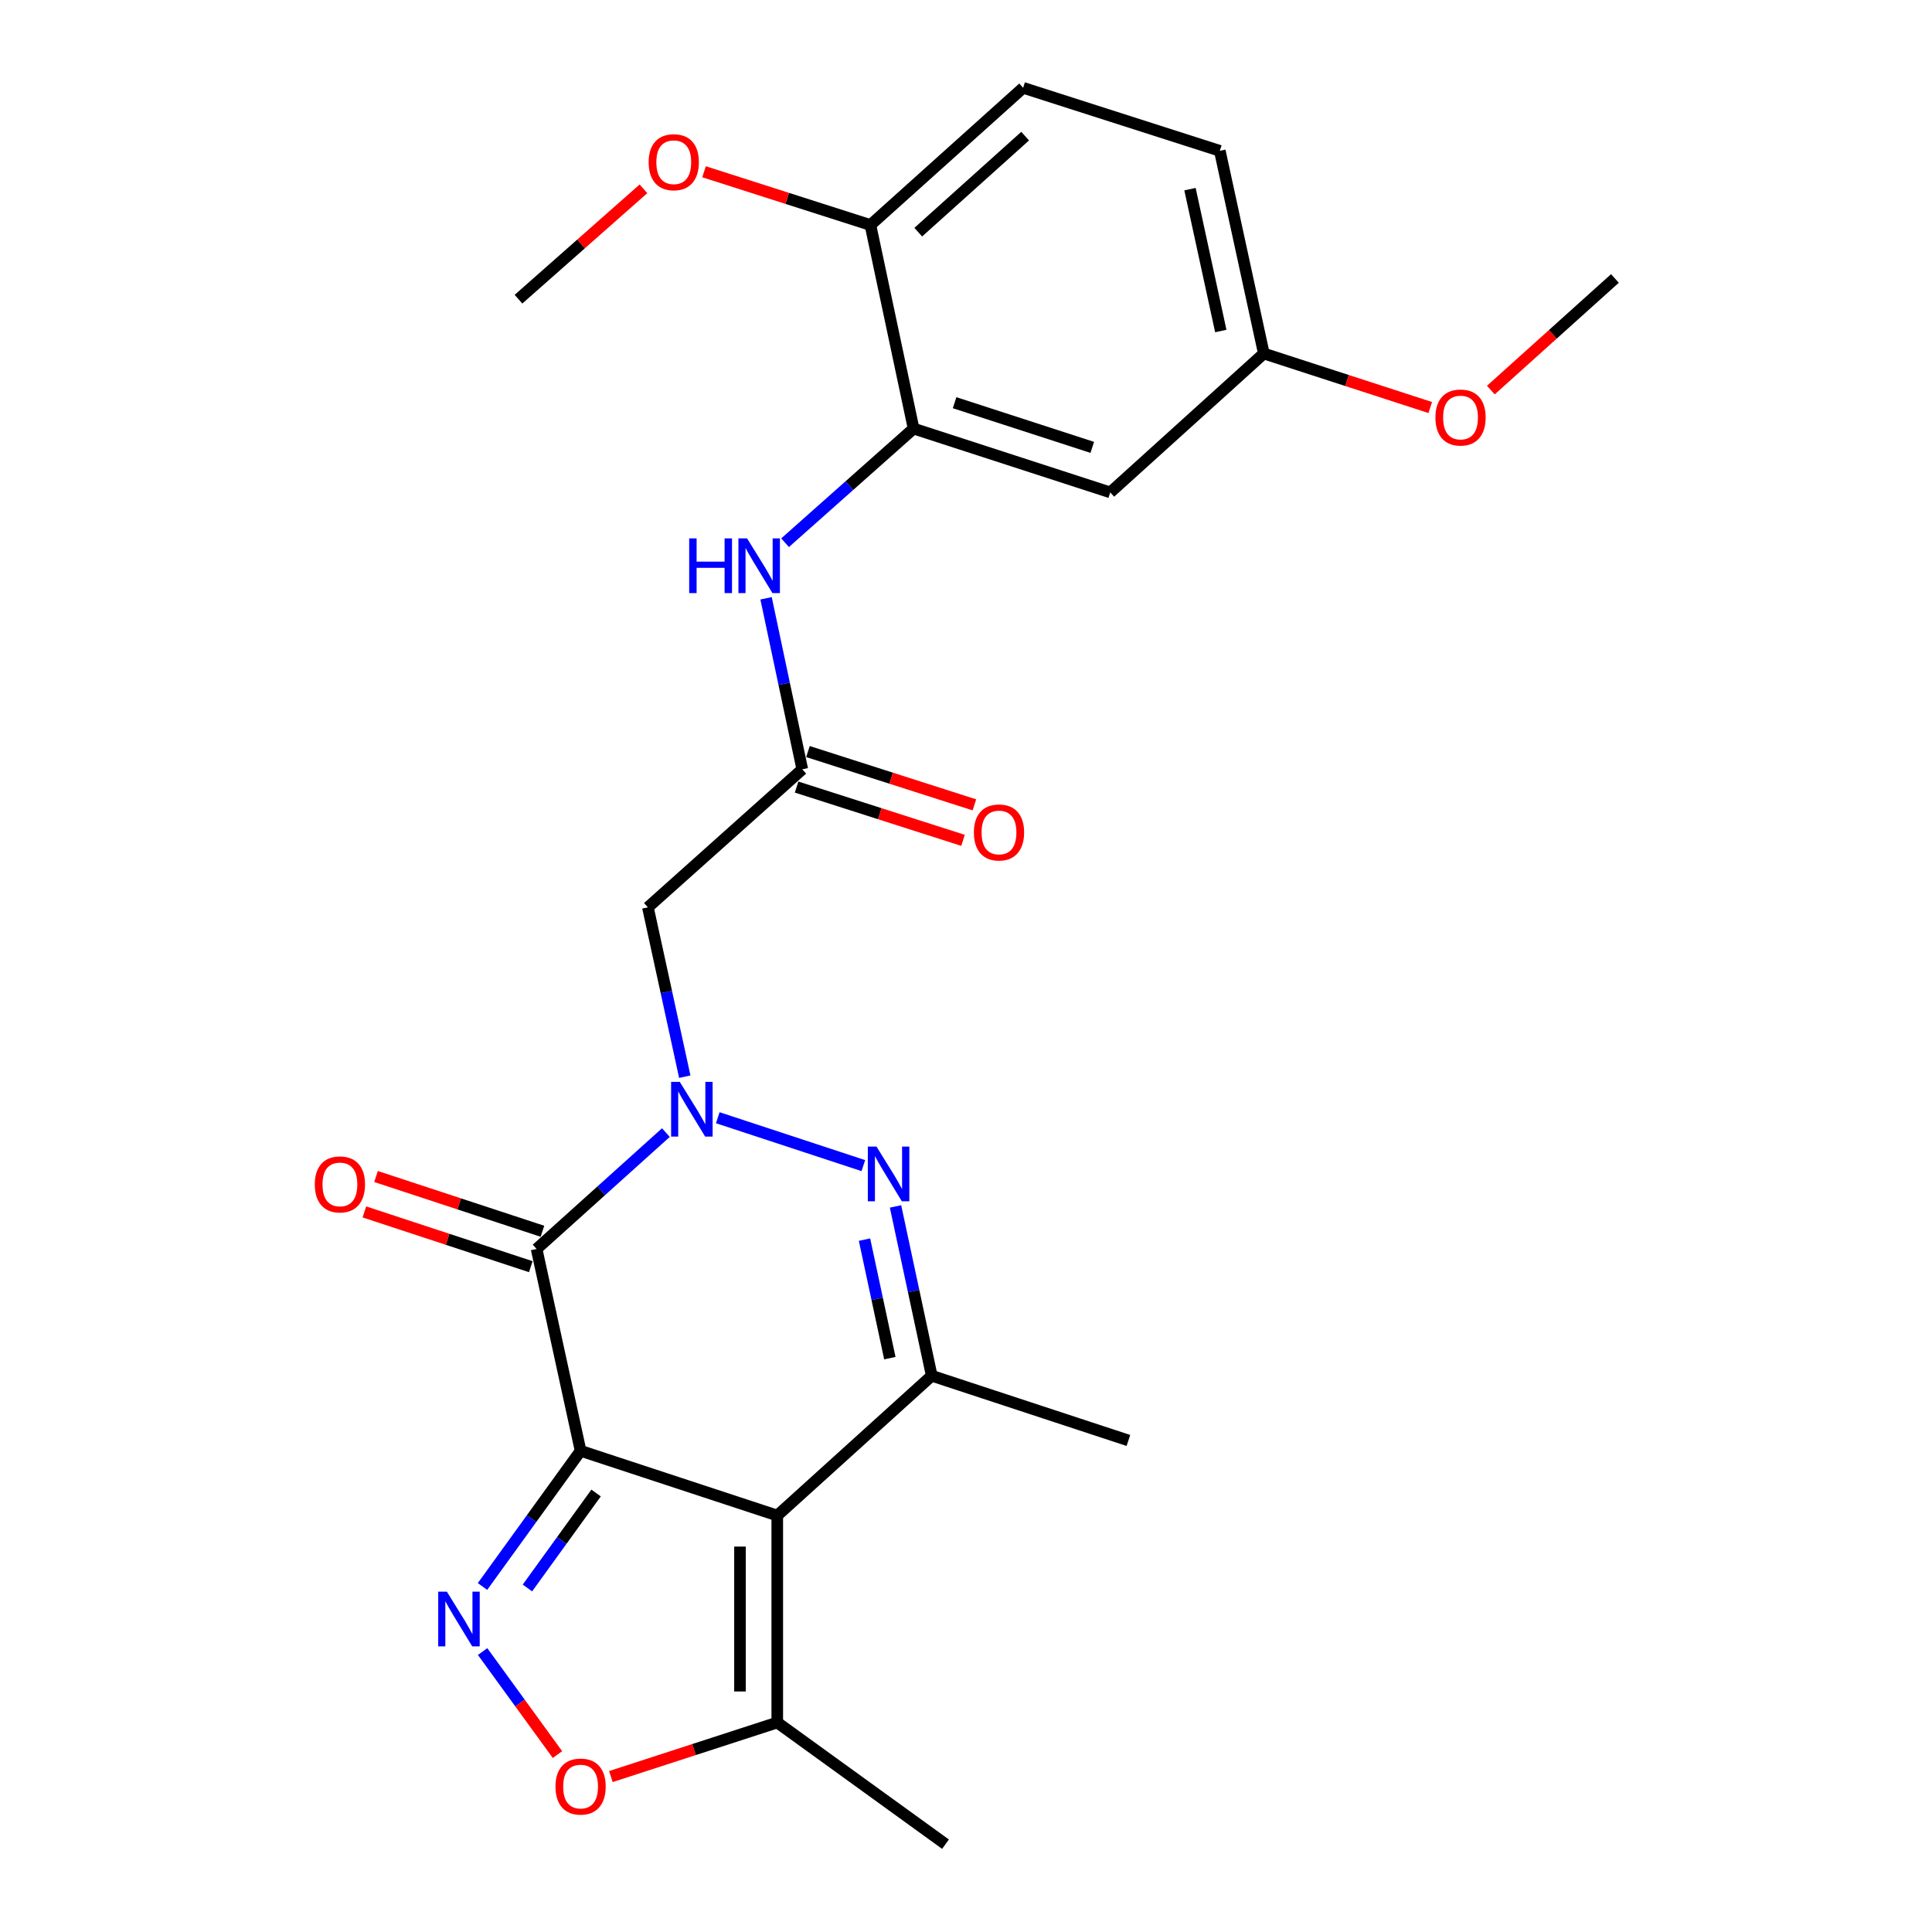 <?xml version='1.0' encoding='iso-8859-1'?>
<svg version='1.1' baseProfile='full'
              xmlns='http://www.w3.org/2000/svg'
                      xmlns:rdkit='http://www.rdkit.org/xml'
                      xmlns:xlink='http://www.w3.org/1999/xlink'
                  xml:space='preserve'
width='1000px' height='1000px' viewBox='0 0 1000 1000'>
<!-- END OF HEADER -->
<rect style='opacity:1.0;fill:#FFFFFF;stroke:none' width='1000' height='1000' x='0' y='0'> </rect>
<path class='bond-0' d='M 300.514,750.94 L 402.311,784.437' style='fill:none;fill-rule:evenodd;stroke:#000000;stroke-width:6px;stroke-linecap:butt;stroke-linejoin:miter;stroke-opacity:1' />
<path class='bond-2' d='M 300.514,750.94 L 277.747,646.463' style='fill:none;fill-rule:evenodd;stroke:#000000;stroke-width:6px;stroke-linecap:butt;stroke-linejoin:miter;stroke-opacity:1' />
<path class='bond-4' d='M 300.514,750.94 L 275.128,786.052' style='fill:none;fill-rule:evenodd;stroke:#000000;stroke-width:6px;stroke-linecap:butt;stroke-linejoin:miter;stroke-opacity:1' />
<path class='bond-4' d='M 275.128,786.052 L 249.741,821.164' style='fill:none;fill-rule:evenodd;stroke:#0000FF;stroke-width:6px;stroke-linecap:butt;stroke-linejoin:miter;stroke-opacity:1' />
<path class='bond-4' d='M 308.533,772.778 L 290.763,797.356' style='fill:none;fill-rule:evenodd;stroke:#000000;stroke-width:6px;stroke-linecap:butt;stroke-linejoin:miter;stroke-opacity:1' />
<path class='bond-4' d='M 290.763,797.356 L 272.993,821.935' style='fill:none;fill-rule:evenodd;stroke:#0000FF;stroke-width:6px;stroke-linecap:butt;stroke-linejoin:miter;stroke-opacity:1' />
<path class='bond-5' d='M 402.311,784.437 L 482.263,712.084' style='fill:none;fill-rule:evenodd;stroke:#000000;stroke-width:6px;stroke-linecap:butt;stroke-linejoin:miter;stroke-opacity:1' />
<path class='bond-8' d='M 402.311,784.437 L 402.311,891.572' style='fill:none;fill-rule:evenodd;stroke:#000000;stroke-width:6px;stroke-linecap:butt;stroke-linejoin:miter;stroke-opacity:1' />
<path class='bond-8' d='M 383.017,800.507 L 383.017,875.502' style='fill:none;fill-rule:evenodd;stroke:#000000;stroke-width:6px;stroke-linecap:butt;stroke-linejoin:miter;stroke-opacity:1' />
<path class='bond-1' d='M 344.663,586.223 L 311.205,616.343' style='fill:none;fill-rule:evenodd;stroke:#0000FF;stroke-width:6px;stroke-linecap:butt;stroke-linejoin:miter;stroke-opacity:1' />
<path class='bond-1' d='M 311.205,616.343 L 277.747,646.463' style='fill:none;fill-rule:evenodd;stroke:#000000;stroke-width:6px;stroke-linecap:butt;stroke-linejoin:miter;stroke-opacity:1' />
<path class='bond-3' d='M 371.526,578.536 L 446.859,603.319' style='fill:none;fill-rule:evenodd;stroke:#0000FF;stroke-width:6px;stroke-linecap:butt;stroke-linejoin:miter;stroke-opacity:1' />
<path class='bond-6' d='M 354.44,557.288 L 344.895,513.466' style='fill:none;fill-rule:evenodd;stroke:#0000FF;stroke-width:6px;stroke-linecap:butt;stroke-linejoin:miter;stroke-opacity:1' />
<path class='bond-6' d='M 344.895,513.466 L 335.35,469.644' style='fill:none;fill-rule:evenodd;stroke:#000000;stroke-width:6px;stroke-linecap:butt;stroke-linejoin:miter;stroke-opacity:1' />
<path class='bond-13' d='M 280.762,637.299 L 237.697,623.13' style='fill:none;fill-rule:evenodd;stroke:#000000;stroke-width:6px;stroke-linecap:butt;stroke-linejoin:miter;stroke-opacity:1' />
<path class='bond-13' d='M 237.697,623.13 L 194.633,608.961' style='fill:none;fill-rule:evenodd;stroke:#FF0000;stroke-width:6px;stroke-linecap:butt;stroke-linejoin:miter;stroke-opacity:1' />
<path class='bond-13' d='M 274.732,655.627 L 231.667,641.458' style='fill:none;fill-rule:evenodd;stroke:#000000;stroke-width:6px;stroke-linecap:butt;stroke-linejoin:miter;stroke-opacity:1' />
<path class='bond-13' d='M 231.667,641.458 L 188.603,627.289' style='fill:none;fill-rule:evenodd;stroke:#FF0000;stroke-width:6px;stroke-linecap:butt;stroke-linejoin:miter;stroke-opacity:1' />
<path class='bond-26' d='M 463.524,624.448 L 472.894,668.266' style='fill:none;fill-rule:evenodd;stroke:#0000FF;stroke-width:6px;stroke-linecap:butt;stroke-linejoin:miter;stroke-opacity:1' />
<path class='bond-26' d='M 472.894,668.266 L 482.263,712.084' style='fill:none;fill-rule:evenodd;stroke:#000000;stroke-width:6px;stroke-linecap:butt;stroke-linejoin:miter;stroke-opacity:1' />
<path class='bond-26' d='M 447.467,641.628 L 454.026,672.301' style='fill:none;fill-rule:evenodd;stroke:#0000FF;stroke-width:6px;stroke-linecap:butt;stroke-linejoin:miter;stroke-opacity:1' />
<path class='bond-26' d='M 454.026,672.301 L 460.585,702.973' style='fill:none;fill-rule:evenodd;stroke:#000000;stroke-width:6px;stroke-linecap:butt;stroke-linejoin:miter;stroke-opacity:1' />
<path class='bond-7' d='M 249.797,854.847 L 269.169,881.505' style='fill:none;fill-rule:evenodd;stroke:#0000FF;stroke-width:6px;stroke-linecap:butt;stroke-linejoin:miter;stroke-opacity:1' />
<path class='bond-7' d='M 269.169,881.505 L 288.54,908.163' style='fill:none;fill-rule:evenodd;stroke:#FF0000;stroke-width:6px;stroke-linecap:butt;stroke-linejoin:miter;stroke-opacity:1' />
<path class='bond-18' d='M 482.263,712.084 L 584.061,745.581' style='fill:none;fill-rule:evenodd;stroke:#000000;stroke-width:6px;stroke-linecap:butt;stroke-linejoin:miter;stroke-opacity:1' />
<path class='bond-9' d='M 335.35,469.644 L 415.259,398.192' style='fill:none;fill-rule:evenodd;stroke:#000000;stroke-width:6px;stroke-linecap:butt;stroke-linejoin:miter;stroke-opacity:1' />
<path class='bond-25' d='M 316.189,919.548 L 359.25,905.56' style='fill:none;fill-rule:evenodd;stroke:#FF0000;stroke-width:6px;stroke-linecap:butt;stroke-linejoin:miter;stroke-opacity:1' />
<path class='bond-25' d='M 359.25,905.56 L 402.311,891.572' style='fill:none;fill-rule:evenodd;stroke:#000000;stroke-width:6px;stroke-linecap:butt;stroke-linejoin:miter;stroke-opacity:1' />
<path class='bond-22' d='M 402.311,891.572 L 489.391,954.545' style='fill:none;fill-rule:evenodd;stroke:#000000;stroke-width:6px;stroke-linecap:butt;stroke-linejoin:miter;stroke-opacity:1' />
<path class='bond-11' d='M 415.259,398.192 L 405.886,353.935' style='fill:none;fill-rule:evenodd;stroke:#000000;stroke-width:6px;stroke-linecap:butt;stroke-linejoin:miter;stroke-opacity:1' />
<path class='bond-11' d='M 405.886,353.935 L 396.512,309.678' style='fill:none;fill-rule:evenodd;stroke:#0000FF;stroke-width:6px;stroke-linecap:butt;stroke-linejoin:miter;stroke-opacity:1' />
<path class='bond-15' d='M 412.317,407.379 L 455.39,421.173' style='fill:none;fill-rule:evenodd;stroke:#000000;stroke-width:6px;stroke-linecap:butt;stroke-linejoin:miter;stroke-opacity:1' />
<path class='bond-15' d='M 455.39,421.173 L 498.463,434.967' style='fill:none;fill-rule:evenodd;stroke:#FF0000;stroke-width:6px;stroke-linecap:butt;stroke-linejoin:miter;stroke-opacity:1' />
<path class='bond-15' d='M 418.202,389.005 L 461.275,402.798' style='fill:none;fill-rule:evenodd;stroke:#000000;stroke-width:6px;stroke-linecap:butt;stroke-linejoin:miter;stroke-opacity:1' />
<path class='bond-15' d='M 461.275,402.798 L 504.348,416.592' style='fill:none;fill-rule:evenodd;stroke:#FF0000;stroke-width:6px;stroke-linecap:butt;stroke-linejoin:miter;stroke-opacity:1' />
<path class='bond-10' d='M 472.873,221.834 L 439.614,251.373' style='fill:none;fill-rule:evenodd;stroke:#000000;stroke-width:6px;stroke-linecap:butt;stroke-linejoin:miter;stroke-opacity:1' />
<path class='bond-10' d='M 439.614,251.373 L 406.355,280.913' style='fill:none;fill-rule:evenodd;stroke:#0000FF;stroke-width:6px;stroke-linecap:butt;stroke-linejoin:miter;stroke-opacity:1' />
<path class='bond-12' d='M 472.873,221.834 L 574.671,254.87' style='fill:none;fill-rule:evenodd;stroke:#000000;stroke-width:6px;stroke-linecap:butt;stroke-linejoin:miter;stroke-opacity:1' />
<path class='bond-12' d='M 494.099,208.437 L 565.357,231.562' style='fill:none;fill-rule:evenodd;stroke:#000000;stroke-width:6px;stroke-linecap:butt;stroke-linejoin:miter;stroke-opacity:1' />
<path class='bond-14' d='M 472.873,221.834 L 450.535,116.467' style='fill:none;fill-rule:evenodd;stroke:#000000;stroke-width:6px;stroke-linecap:butt;stroke-linejoin:miter;stroke-opacity:1' />
<path class='bond-17' d='M 574.671,254.87 L 654.151,182.978' style='fill:none;fill-rule:evenodd;stroke:#000000;stroke-width:6px;stroke-linecap:butt;stroke-linejoin:miter;stroke-opacity:1' />
<path class='bond-16' d='M 450.535,116.467 L 529.576,45.455' style='fill:none;fill-rule:evenodd;stroke:#000000;stroke-width:6px;stroke-linecap:butt;stroke-linejoin:miter;stroke-opacity:1' />
<path class='bond-16' d='M 475.286,120.168 L 530.615,70.459' style='fill:none;fill-rule:evenodd;stroke:#000000;stroke-width:6px;stroke-linecap:butt;stroke-linejoin:miter;stroke-opacity:1' />
<path class='bond-20' d='M 450.535,116.467 L 407.473,102.683' style='fill:none;fill-rule:evenodd;stroke:#000000;stroke-width:6px;stroke-linecap:butt;stroke-linejoin:miter;stroke-opacity:1' />
<path class='bond-20' d='M 407.473,102.683 L 364.41,88.898' style='fill:none;fill-rule:evenodd;stroke:#FF0000;stroke-width:6px;stroke-linecap:butt;stroke-linejoin:miter;stroke-opacity:1' />
<path class='bond-19' d='M 529.576,45.455 L 631.374,78.072' style='fill:none;fill-rule:evenodd;stroke:#000000;stroke-width:6px;stroke-linecap:butt;stroke-linejoin:miter;stroke-opacity:1' />
<path class='bond-21' d='M 654.151,182.978 L 697.223,196.957' style='fill:none;fill-rule:evenodd;stroke:#000000;stroke-width:6px;stroke-linecap:butt;stroke-linejoin:miter;stroke-opacity:1' />
<path class='bond-21' d='M 697.223,196.957 L 740.294,210.936' style='fill:none;fill-rule:evenodd;stroke:#FF0000;stroke-width:6px;stroke-linecap:butt;stroke-linejoin:miter;stroke-opacity:1' />
<path class='bond-27' d='M 654.151,182.978 L 631.374,78.072' style='fill:none;fill-rule:evenodd;stroke:#000000;stroke-width:6px;stroke-linecap:butt;stroke-linejoin:miter;stroke-opacity:1' />
<path class='bond-27' d='M 631.88,171.336 L 615.936,97.902' style='fill:none;fill-rule:evenodd;stroke:#000000;stroke-width:6px;stroke-linecap:butt;stroke-linejoin:miter;stroke-opacity:1' />
<path class='bond-23' d='M 333.057,97.731 L 300.712,126.296' style='fill:none;fill-rule:evenodd;stroke:#FF0000;stroke-width:6px;stroke-linecap:butt;stroke-linejoin:miter;stroke-opacity:1' />
<path class='bond-23' d='M 300.712,126.296 L 268.368,154.862' style='fill:none;fill-rule:evenodd;stroke:#000000;stroke-width:6px;stroke-linecap:butt;stroke-linejoin:miter;stroke-opacity:1' />
<path class='bond-24' d='M 771.657,201.911 L 803.768,173.022' style='fill:none;fill-rule:evenodd;stroke:#FF0000;stroke-width:6px;stroke-linecap:butt;stroke-linejoin:miter;stroke-opacity:1' />
<path class='bond-24' d='M 803.768,173.022 L 835.88,144.133' style='fill:none;fill-rule:evenodd;stroke:#000000;stroke-width:6px;stroke-linecap:butt;stroke-linejoin:miter;stroke-opacity:1' />
<path  class='atom-2' d='M 351.846 559.961
L 361.126 574.961
Q 362.046 576.441, 363.526 579.121
Q 365.006 581.801, 365.086 581.961
L 365.086 559.961
L 368.846 559.961
L 368.846 588.281
L 364.966 588.281
L 355.006 571.881
Q 353.846 569.961, 352.606 567.761
Q 351.406 565.561, 351.046 564.881
L 351.046 588.281
L 347.366 588.281
L 347.366 559.961
L 351.846 559.961
' fill='#0000FF'/>
<path  class='atom-4' d='M 453.665 593.458
L 462.945 608.458
Q 463.865 609.938, 465.345 612.618
Q 466.825 615.298, 466.905 615.458
L 466.905 593.458
L 470.665 593.458
L 470.665 621.778
L 466.785 621.778
L 456.825 605.378
Q 455.665 603.458, 454.425 601.258
Q 453.225 599.058, 452.865 598.378
L 452.865 621.778
L 449.185 621.778
L 449.185 593.458
L 453.665 593.458
' fill='#0000FF'/>
<path  class='atom-5' d='M 231.302 823.85
L 240.582 838.85
Q 241.502 840.33, 242.982 843.01
Q 244.462 845.69, 244.542 845.85
L 244.542 823.85
L 248.302 823.85
L 248.302 852.17
L 244.422 852.17
L 234.462 835.77
Q 233.302 833.85, 232.062 831.65
Q 230.862 829.45, 230.502 828.77
L 230.502 852.17
L 226.822 852.17
L 226.822 823.85
L 231.302 823.85
' fill='#0000FF'/>
<path  class='atom-8' d='M 287.514 924.72
Q 287.514 917.92, 290.874 914.12
Q 294.234 910.32, 300.514 910.32
Q 306.794 910.32, 310.154 914.12
Q 313.514 917.92, 313.514 924.72
Q 313.514 931.6, 310.114 935.52
Q 306.714 939.4, 300.514 939.4
Q 294.274 939.4, 290.874 935.52
Q 287.514 931.64, 287.514 924.72
M 300.514 936.2
Q 304.834 936.2, 307.154 933.32
Q 309.514 930.4, 309.514 924.72
Q 309.514 919.16, 307.154 916.36
Q 304.834 913.52, 300.514 913.52
Q 296.194 913.52, 293.834 916.32
Q 291.514 919.12, 291.514 924.72
Q 291.514 930.44, 293.834 933.32
Q 296.194 936.2, 300.514 936.2
' fill='#FF0000'/>
<path  class='atom-12' d='M 356.723 278.665
L 360.563 278.665
L 360.563 290.705
L 375.043 290.705
L 375.043 278.665
L 378.883 278.665
L 378.883 306.985
L 375.043 306.985
L 375.043 293.905
L 360.563 293.905
L 360.563 306.985
L 356.723 306.985
L 356.723 278.665
' fill='#0000FF'/>
<path  class='atom-12' d='M 386.683 278.665
L 395.963 293.665
Q 396.883 295.145, 398.363 297.825
Q 399.843 300.505, 399.923 300.665
L 399.923 278.665
L 403.683 278.665
L 403.683 306.985
L 399.803 306.985
L 389.843 290.585
Q 388.683 288.665, 387.443 286.465
Q 386.243 284.265, 385.883 283.585
L 385.883 306.985
L 382.203 306.985
L 382.203 278.665
L 386.683 278.665
' fill='#0000FF'/>
<path  class='atom-14' d='M 162.939 613.046
Q 162.939 606.246, 166.299 602.446
Q 169.659 598.646, 175.939 598.646
Q 182.219 598.646, 185.579 602.446
Q 188.939 606.246, 188.939 613.046
Q 188.939 619.926, 185.539 623.846
Q 182.139 627.726, 175.939 627.726
Q 169.699 627.726, 166.299 623.846
Q 162.939 619.966, 162.939 613.046
M 175.939 624.526
Q 180.259 624.526, 182.579 621.646
Q 184.939 618.726, 184.939 613.046
Q 184.939 607.486, 182.579 604.686
Q 180.259 601.846, 175.939 601.846
Q 171.619 601.846, 169.259 604.646
Q 166.939 607.446, 166.939 613.046
Q 166.939 618.766, 169.259 621.646
Q 171.619 624.526, 175.939 624.526
' fill='#FF0000'/>
<path  class='atom-16' d='M 504.078 430.879
Q 504.078 424.079, 507.438 420.279
Q 510.798 416.479, 517.078 416.479
Q 523.358 416.479, 526.718 420.279
Q 530.078 424.079, 530.078 430.879
Q 530.078 437.759, 526.678 441.679
Q 523.278 445.559, 517.078 445.559
Q 510.838 445.559, 507.438 441.679
Q 504.078 437.799, 504.078 430.879
M 517.078 442.359
Q 521.398 442.359, 523.718 439.479
Q 526.078 436.559, 526.078 430.879
Q 526.078 425.319, 523.718 422.519
Q 521.398 419.679, 517.078 419.679
Q 512.758 419.679, 510.398 422.479
Q 508.078 425.279, 508.078 430.879
Q 508.078 436.599, 510.398 439.479
Q 512.758 442.359, 517.078 442.359
' fill='#FF0000'/>
<path  class='atom-21' d='M 335.738 83.962
Q 335.738 77.162, 339.098 73.362
Q 342.458 69.562, 348.738 69.562
Q 355.018 69.562, 358.378 73.362
Q 361.738 77.162, 361.738 83.962
Q 361.738 90.842, 358.338 94.762
Q 354.938 98.642, 348.738 98.642
Q 342.498 98.642, 339.098 94.762
Q 335.738 90.882, 335.738 83.962
M 348.738 95.442
Q 353.058 95.442, 355.378 92.562
Q 357.738 89.642, 357.738 83.962
Q 357.738 78.402, 355.378 75.602
Q 353.058 72.762, 348.738 72.762
Q 344.418 72.762, 342.058 75.562
Q 339.738 78.362, 339.738 83.962
Q 339.738 89.682, 342.058 92.562
Q 344.418 95.442, 348.738 95.442
' fill='#FF0000'/>
<path  class='atom-22' d='M 742.97 216.104
Q 742.97 209.304, 746.33 205.504
Q 749.69 201.704, 755.97 201.704
Q 762.25 201.704, 765.61 205.504
Q 768.97 209.304, 768.97 216.104
Q 768.97 222.984, 765.57 226.904
Q 762.17 230.784, 755.97 230.784
Q 749.73 230.784, 746.33 226.904
Q 742.97 223.024, 742.97 216.104
M 755.97 227.584
Q 760.29 227.584, 762.61 224.704
Q 764.97 221.784, 764.97 216.104
Q 764.97 210.544, 762.61 207.744
Q 760.29 204.904, 755.97 204.904
Q 751.65 204.904, 749.29 207.704
Q 746.97 210.504, 746.97 216.104
Q 746.97 221.824, 749.29 224.704
Q 751.65 227.584, 755.97 227.584
' fill='#FF0000'/>
</svg>
